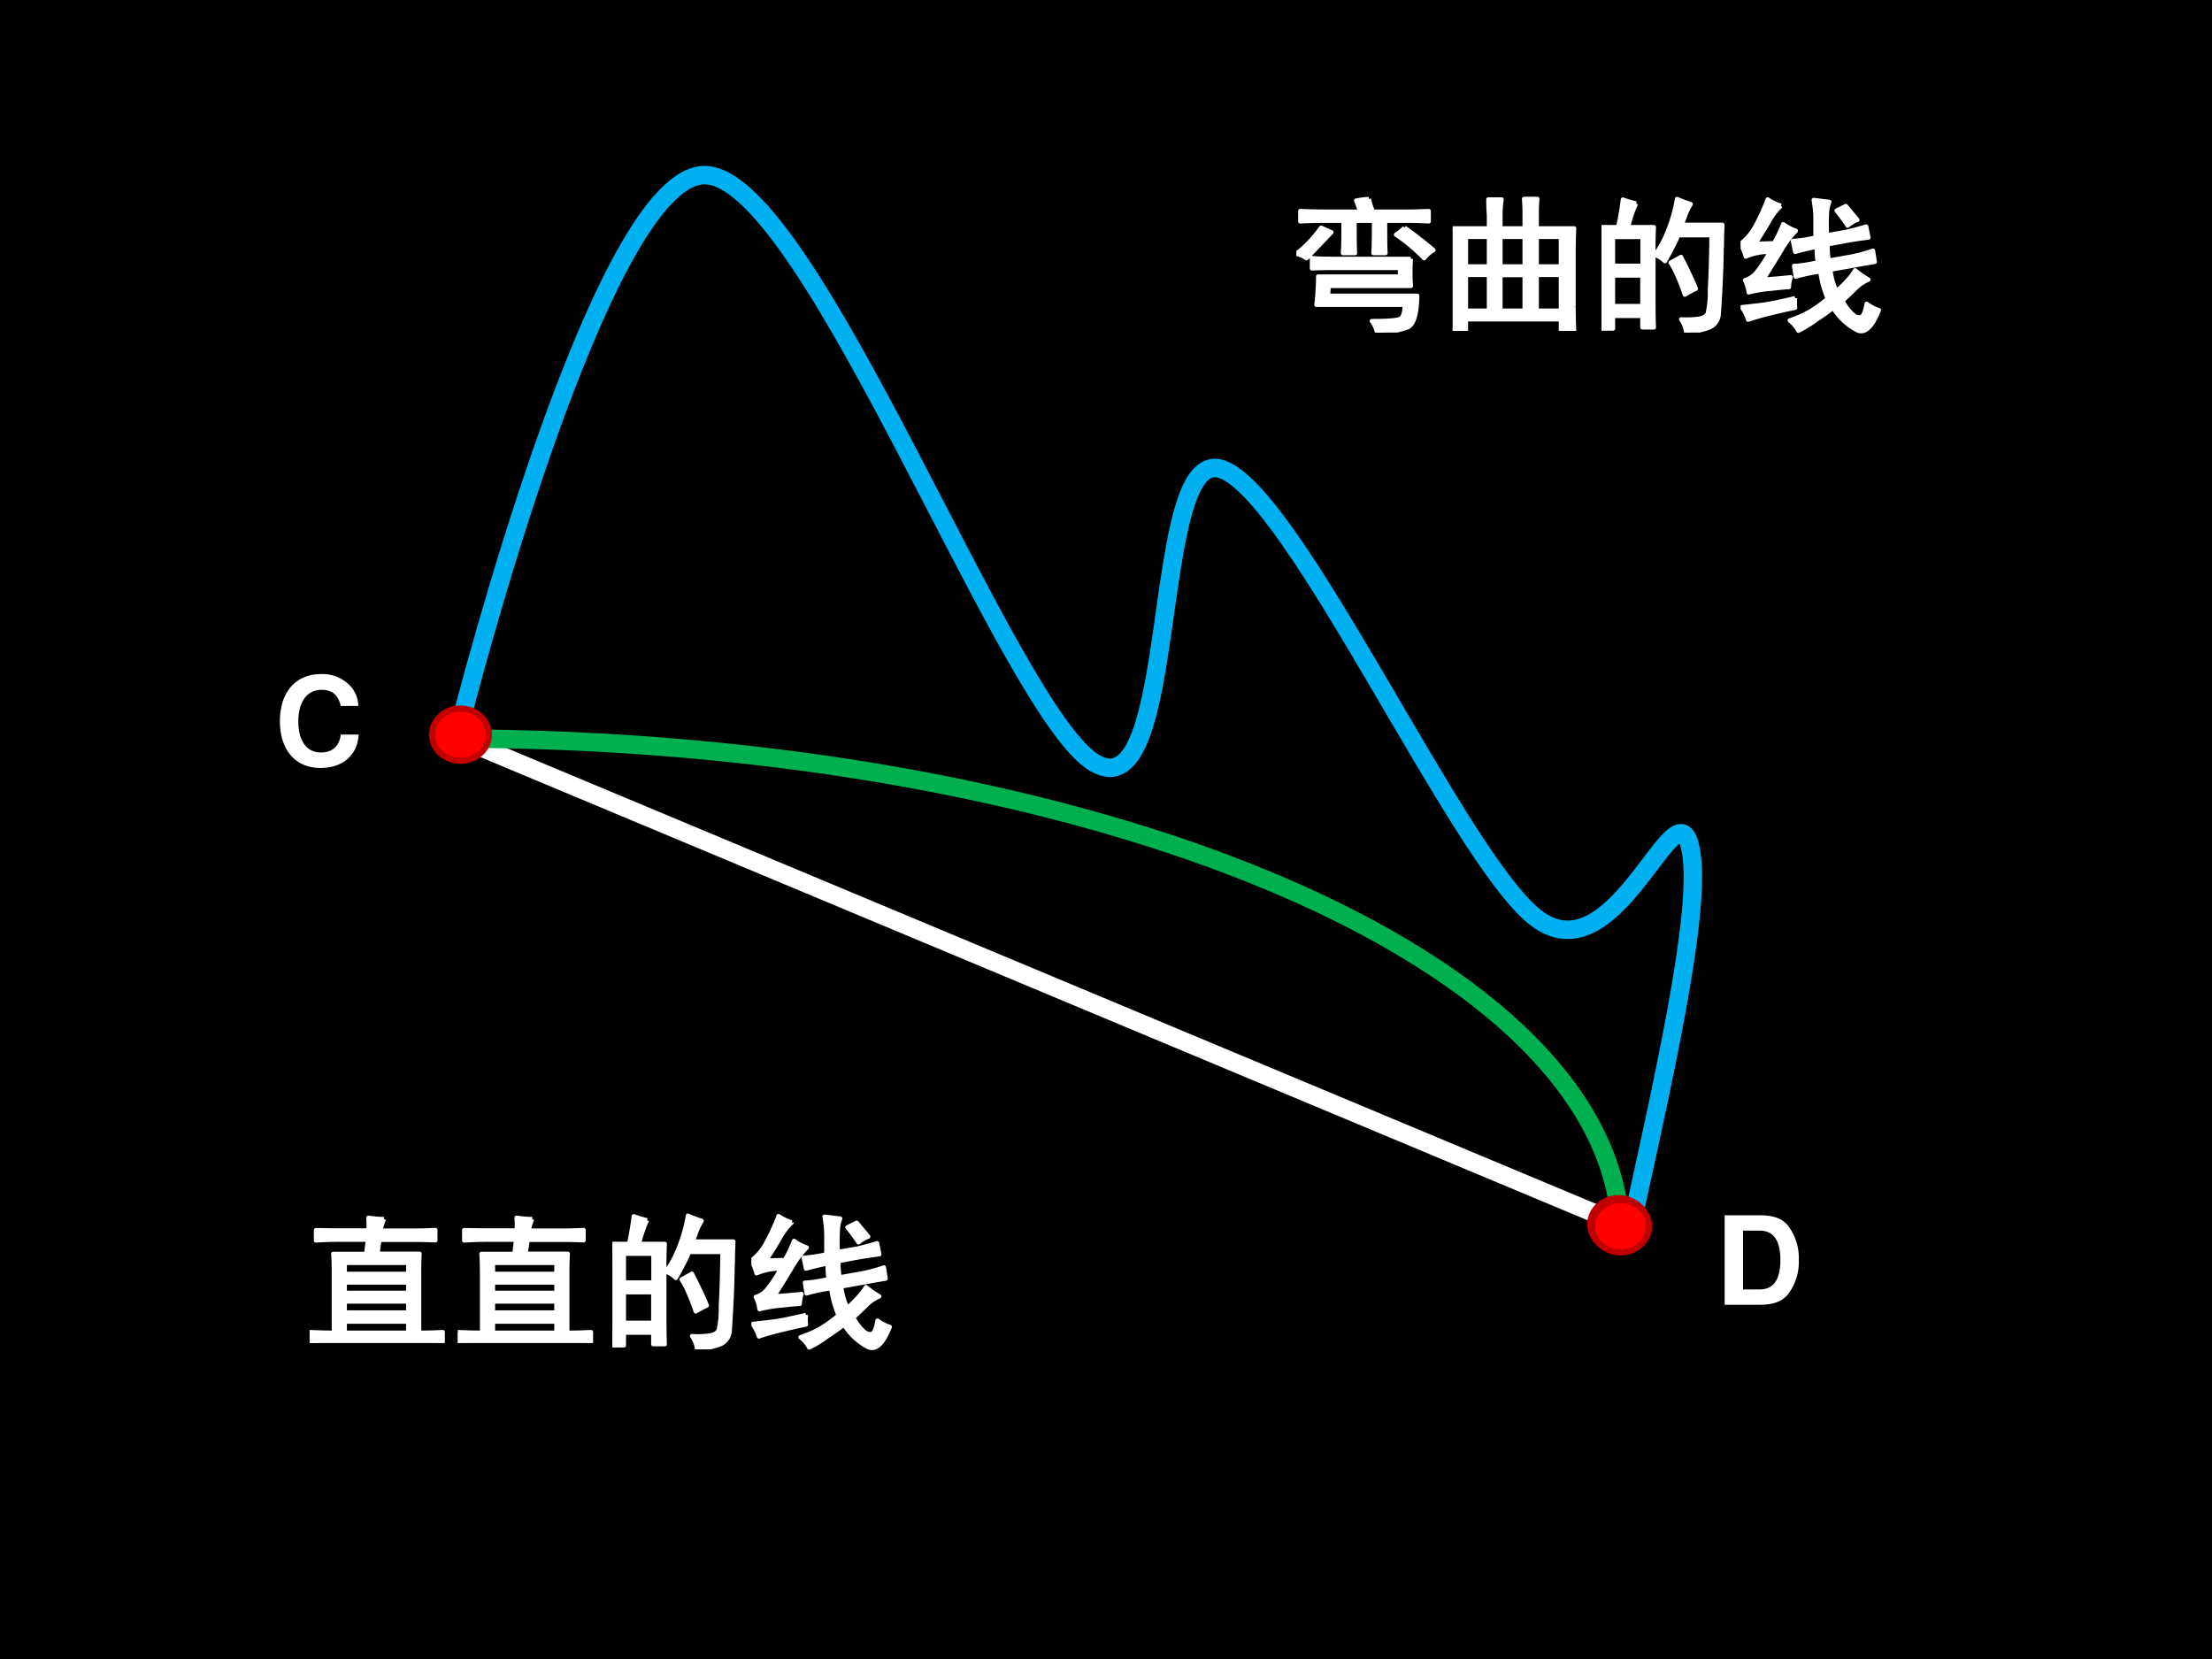 <svg xmlns="http://www.w3.org/2000/svg" xmlns:xlink="http://www.w3.org/1999/xlink" width="960" height="720" viewBox="0 0 720 540"><rect x="0" y="0" width="720" height="540" fill="#333333" stroke="none"/><g data-name="P"><clipPath id="a"><path fill-rule="evenodd" d="M0 540h720V0H0Z"/></clipPath><g clip-path="url(#a)"><path fill-rule="evenodd" d="M0 540h720V0H0Z"/></g></g><path fill="none" stroke="#fff" stroke-linejoin="round" stroke-width="6" d="M147.88 239.63 525.25 397.5" data-name="P"/><path fill="none" stroke="#00b0f0" stroke-linejoin="round" stroke-width="6" d="M532.08 394.19c11.48-52.17 22.97-104.34 17.56-120.29-5.42-15.95-24.73 44.78-50.05 24.59-25.32-20.2-78-137.42-101.86-145.76-23.85-8.34-13.31 111.66-41.26 95.71-27.95-15.95-92.05-189.08-126.44-191.42-34.39-2.34-79.9 177.37-79.9 177.37l.87 1.75" data-name="P"/><path fill="none" stroke="#00b050" stroke-linejoin="round" stroke-width="6" d="M146.06 240.38c210.66 0 381.44 72.64 381.44 162.24" data-name="P"/><g data-name="P"><path fill="red" fill-rule="evenodd" d="M536.13 398.5c0-4.69-4.15-8.5-9.25-8.5-5.11 0-9.25 3.81-9.25 8.5 0 4.69 4.14 8.5 9.25 8.5 5.1 0 9.25-3.81 9.25-8.5Z"/><path fill="none" stroke="#c00000" stroke-linejoin="round" stroke-width="2" d="M536.13 398.5c0-4.69-4.15-8.5-9.25-8.5-5.11 0-9.25 3.81-9.25 8.5 0 4.69 4.14 8.5 9.25 8.5 5.1 0 9.25-3.81 9.25-8.5Z"/></g><g data-name="P"><symbol id="b"><path d="M.638.505a.248.248 0 0 1-.049.144.308.308 0 0 1-.255.115C.128.764 0 .617 0 .381 0 .146.127 0 .33 0c.182 0 .302.105.311.272H.495C.485.179.427.126.334.126.218.126.15.22.15.379c0 .161.071.257.189.257.087 0 .136-.042.156-.131h.143Z"/></symbol><use xlink:href="#b" fill="#fff" transform="matrix(39.984 0 0 -39.984 91.111 249.97)"/><symbol id="c"><path d="M-2147483500-2147483500Z"/></symbol><use xlink:href="#c" fill="#fff" transform="matrix(36 0 0 -36 77309400000 -77309400000)"/></g><use xlink:href="#c" fill="#fff" data-name="P" transform="matrix(36 0 0 -36 77309400000 -77309400000)"/><g data-name="P"><path fill="red" fill-rule="evenodd" d="M159.13 239.13c0-4.7-4.15-8.5-9.25-8.5-5.11 0-9.25 3.8-9.25 8.5 0 4.69 4.14 8.5 9.25 8.5 5.1 0 9.25-3.81 9.25-8.5Z"/><path fill="none" stroke="#c00000" stroke-linejoin="round" stroke-width="2" d="M159.13 239.13c0-4.7-4.15-8.5-9.25-8.5-5.11 0-9.25 3.8-9.25 8.5 0 4.69 4.14 8.5 9.25 8.5 5.1 0 9.25-3.81 9.25-8.5Z"/></g><g data-name="P"><symbol id="d"><path d="M0 0h.285c.111 0 .181.026.231.085a.432.432 0 0 1 .088.28.436.436 0 0 1-.088.28C.466.704.397.729.285.729H0V0m.15.125v.479h.135c.113 0 .169-.079.169-.24C.454.204.398.125.285.125H.15Z"/></symbol><use xlink:href="#d" fill="#fff" transform="matrix(39.96 0 0 -39.96 561.367 424.7)"/><use xlink:href="#c" fill="#fff" transform="matrix(36 0 0 -36 77309400000 -77309400000)"/></g><use xlink:href="#c" fill="#fff" data-name="P" transform="matrix(36 0 0 -36 77309400000 -77309400000)"/><g data-name="P"><path fill="red" fill-rule="evenodd" d="M536.75 399.13c0-4.7-4.14-8.5-9.25-8.5s-9.25 3.8-9.25 8.5c0 4.69 4.14 8.5 9.25 8.5s9.25-3.81 9.25-8.5Z"/><path fill="none" stroke="#c00000" stroke-linejoin="round" stroke-width="2" d="M536.75 399.13c0-4.7-4.14-8.5-9.25-8.5s-9.25 3.8-9.25 8.5c0 4.69 4.14 8.5 9.25 8.5s9.25-3.81 9.25-8.5Z"/></g><g data-name="P"><symbol id="e"><path d="M.504.84A.36.36 0 0 1 .48.762h.223c.042 0 .091.001.149.004v-.07a3.147 3.147 0 0 1-.149.003h-.23A2.287 2.287 0 0 1 .46.605h.285A2.837 2.837 0 0 1 .742.45V.07h.035c.037 0 .078.002.125.004V0a2.135 2.135 0 0 1-.125.004H.141C.096.004.049.003 0 0v.074C.052.072.099.07.14.07h.024v.38C.164.516.163.568.16.604h.223L.395.7H.19C.141.7.092.698.043.695v.07L.188.763h.21a.474.474 0 0 1 0 .086A.874.874 0 0 1 .504.84M.668.207v.074h-.43V.207h.43m0-.137v.075h-.43V.07h.43m0 .399v.074h-.43V.469h.43m0-.13V.41h-.43V.34h.43Z"/></symbol><symbol id="f"><path d="M.234.875A.936.936 0 0 1 .18.715h.175A2.957 2.957 0 0 1 .352.547V.203c0-.039 0-.095.003-.168H.277v.078H.078V.027H0l.004.157v.359c0 .07-.001.128-.004.172h.113c.013.06.024.122.032.187a.788.788 0 0 1 .09-.027M.815.578a8.084 8.084 0 0 0-.02-.453.105.105 0 0 0-.073-.094A.623.623 0 0 0 .574 0 .196.196 0 0 1 .54.09.561.561 0 0 1 .66.094C.691.099.71.11.72.129a.646.646 0 0 1 .015.16C.74.378.744.501.746.66H.52C.499.61.469.552.43.484a.195.195 0 0 1-.067.043.65.65 0 0 1 .067.114 1.043 1.043 0 0 1 .082.265.906.906 0 0 1 .093-.035.443.443 0 0 1-.035-.07.782.782 0 0 0-.027-.07H.82A3.217 3.217 0 0 1 .816.577M.277.18v.207H.078V.18h.2m0 .273v.195h-.2V.453h.2M.585.418C.602.387.62.346.64.297a.728.728 0 0 1-.075-.04C.548.308.531.35.516.384a.565.565 0 0 1-.047.09l.07.039.047-.094Z"/></symbol><symbol id="g"><path d="M.508.777c0 .04-.004.082-.012.13L.602.894A.224.224 0 0 1 .586.816a1.376 1.376 0 0 1 0-.148l.133.023a2.5 2.5 0 0 1 .133.036L.867.652A2.877 2.877 0 0 1 .73.632L.59.606C.59.564.592.527.598.496L.75.523c.052.01.102.024.148.04L.91.487A4.691 4.691 0 0 1 .762.461L.609.434A.44.44 0 0 1 .65.289c.023.018.045.04.066.063C.738.375.759.4.777.43a.578.578 0 0 1 .09-.063.282.282 0 0 1-.082-.054 4.915 4.915 0 0 0-.094-.09A.329.329 0 0 1 .773.12C.8.108.818.108.828.121c.01.013.02.04.027.082A.273.273 0 0 1 .938.16C.892.046.845 0 .792.023a.413.413 0 0 0-.164.153 1.421 1.421 0 0 0-.11-.078A.799.799 0 0 0 .392.02a.212.212 0 0 1-.059.07.806.806 0 0 1 .133.058.9.9 0 0 1 .125.09.696.696 0 0 0-.05.184A1.236 1.236 0 0 1 .374.387L.363.46c.032 0 .085.008.16.023A.874.874 0 0 0 .516.59 2.437 2.437 0 0 1 .37.555L.355.629a.94.94 0 0 1 .153.023v.125m-.235.09A.43.43 0 0 1 .195.766 2.531 2.531 0 0 0 .098.609C.16.612.203.613.227.613c.023.04.044.082.062.13A.332.332 0 0 1 .375.698.648.648 0 0 1 .293.594a9.276 9.276 0 0 0-.14-.227c.07.005.132.01.187.016A.238.238 0 0 1 .328.316C.31.316.27.312.207.305A.9.9 0 0 1 .055.28.262.262 0 0 1 .03.363a.16.16 0 0 1 .086.063C.143.46.171.503.2.555A.399.399 0 0 1 .035.523.399.399 0 0 1 0 .61a.361.361 0 0 1 .098.114c.03.054.06.117.086.187a.319.319 0 0 1 .09-.043M.37.242a.277.277 0 0 1 0-.066 3.816 3.816 0 0 1-.176-.04A1.604 1.604 0 0 1 .051.095.266.266 0 0 1 .008.18C.08.188.137.194.176.2.215.206.28.22.37.241m.356.492a1.198 1.198 0 0 1-.075.102l.063.031.078-.094A.235.235 0 0 1 .727.734Z"/></symbol><use xlink:href="#e" fill="#fff" transform="matrix(48.024 0 0 -48.024 100.79 437.146)"/><use xlink:href="#e" fill="#fff" transform="matrix(48.024 0 0 -48.024 149.03 437.146)"/><use xlink:href="#f" fill="#fff" transform="matrix(48.024 0 0 -48.024 199.334 439.21)"/><use xlink:href="#g" fill="#fff" transform="matrix(48.024 0 0 -48.024 244.573 439.585)"/><use xlink:href="#e" fill="none" stroke="#fff" stroke-linejoin="round" stroke-width=".029" transform="matrix(48.024 0 0 -48.024 100.79 437.146)"/><use xlink:href="#e" fill="none" stroke="#fff" stroke-linejoin="round" stroke-width=".029" transform="matrix(48.024 0 0 -48.024 149.03 437.146)"/><use xlink:href="#f" fill="none" stroke="#fff" stroke-linejoin="round" stroke-width=".029" transform="matrix(48.024 0 0 -48.024 199.334 439.21)"/><use xlink:href="#g" fill="none" stroke="#fff" stroke-linejoin="round" stroke-width=".029" transform="matrix(48.024 0 0 -48.024 244.573 439.585)"/></g><g data-name="P"><symbol id="h"><path d="M-2147483500-2147483500Z"/></symbol><use xlink:href="#h" fill="#fff" transform="matrix(48.024 0 0 -48.024 103130740000 -103130740000)"/><use xlink:href="#h" fill="none" stroke="#fff" stroke-linejoin="round" stroke-width=".029" transform="matrix(48.024 0 0 -48.024 103130740000 -103130740000)"/></g><g data-name="P" transform="matrix(48.024 0 0 -48.024 103130740000 -103130740000)"><use xlink:href="#h" fill="#fff"/><use xlink:href="#h" fill="none" stroke="#fff" stroke-linejoin="round" stroke-width=".029"/></g><g data-name="P"><symbol id="i"><path d="M.777.5a1.229 1.229 0 0 1 0-.184H.22L.215.25H.82C.818.125.796.053.754.035A.621.621 0 0 0 .547 0a.177.177 0 0 1-.035.078c.096 0 .157.004.183.012.026.005.04.038.04.098H.136c.005.039.008.07.008.093C.147.307.148.34.148.38h.555v.058H.266c-.052 0-.106 0-.16-.003v.07C.16.5.213.5.265.5h.511M.492.906A.462.462 0 0 1 .52.82h.23c.047 0 .096.002.148.004v-.07C.846.757.798.758.754.758H.602c0-.102 0-.175.003-.219H.523c.003.047.004.12.004.219H.395c0-.1 0-.172.003-.219H.316C.32.586.32.66.32.758H.195C.133.758.077.757.027.754v.07C.077.822.132.82.191.82h.243L.406.895C.432.9.461.904.492.906M.734.711A2.56 2.56 0 0 0 .93.559.215.215 0 0 1 .867.504a1.221 1.221 0 0 1-.191.16.33.33 0 0 1 .058.047M.238.68.07.504A.266.266 0 0 1 0 .535C.06.58.116.638.168.711L.238.68Z"/></symbol><symbol id="j"><path d="M.82.164C.82.091.822.036.824 0h-.09v.078H.09V0H0c.003.07.004.128.004.172V.52C.004.587.003.646 0 .695h.246v.086a1.781 1.781 0 0 0-.004.11h.09A.693.693 0 0 1 .324.785v-.09h.164v.098c0 .034-.001.068-.004.102h.09A1.177 1.177 0 0 1 .57.797V.695h.254A2.977 2.977 0 0 1 .82.515v-.35M.488.136v.242H.324V.137h.164m.246 0v.242H.57V.137h.164m-.488 0v.242H.09V.137h.156m.242.3v.2H.324v-.2h.164m.246 0v.2H.57v-.2h.164m-.488 0v.2H.09v-.2h.156Z"/></symbol><use xlink:href="#i" fill="#fff" transform="matrix(48 0 0 -48 421.947 108.248)"/><use xlink:href="#j" fill="#fff" transform="matrix(48 0 0 -48 472.837 107.685)"/><use xlink:href="#f" fill="#fff" transform="matrix(48 0 0 -48 521.288 108.248)"/><use xlink:href="#g" fill="#fff" transform="matrix(48 0 0 -48 566.552 108.623)"/><use xlink:href="#i" fill="none" stroke="#fff" stroke-linejoin="round" stroke-width=".029" transform="matrix(48 0 0 -48 421.947 108.248)"/><use xlink:href="#j" fill="none" stroke="#fff" stroke-linejoin="round" stroke-width=".029" transform="matrix(48 0 0 -48 472.837 107.685)"/><use xlink:href="#f" fill="none" stroke="#fff" stroke-linejoin="round" stroke-width=".029" transform="matrix(48 0 0 -48 521.288 108.248)"/><use xlink:href="#g" fill="none" stroke="#fff" stroke-linejoin="round" stroke-width=".029" transform="matrix(48 0 0 -48 566.552 108.623)"/></g><g data-name="P" transform="matrix(48 0 0 -48 103079210000 -103079210000)"><use xlink:href="#h" fill="#fff"/><use xlink:href="#h" fill="none" stroke="#fff" stroke-linejoin="round" stroke-width=".029"/></g><g data-name="P" transform="matrix(48 0 0 -48 103079210000 -103079210000)"><use xlink:href="#h" fill="#fff"/><use xlink:href="#h" fill="none" stroke="#fff" stroke-linejoin="round" stroke-width=".029"/></g></svg>